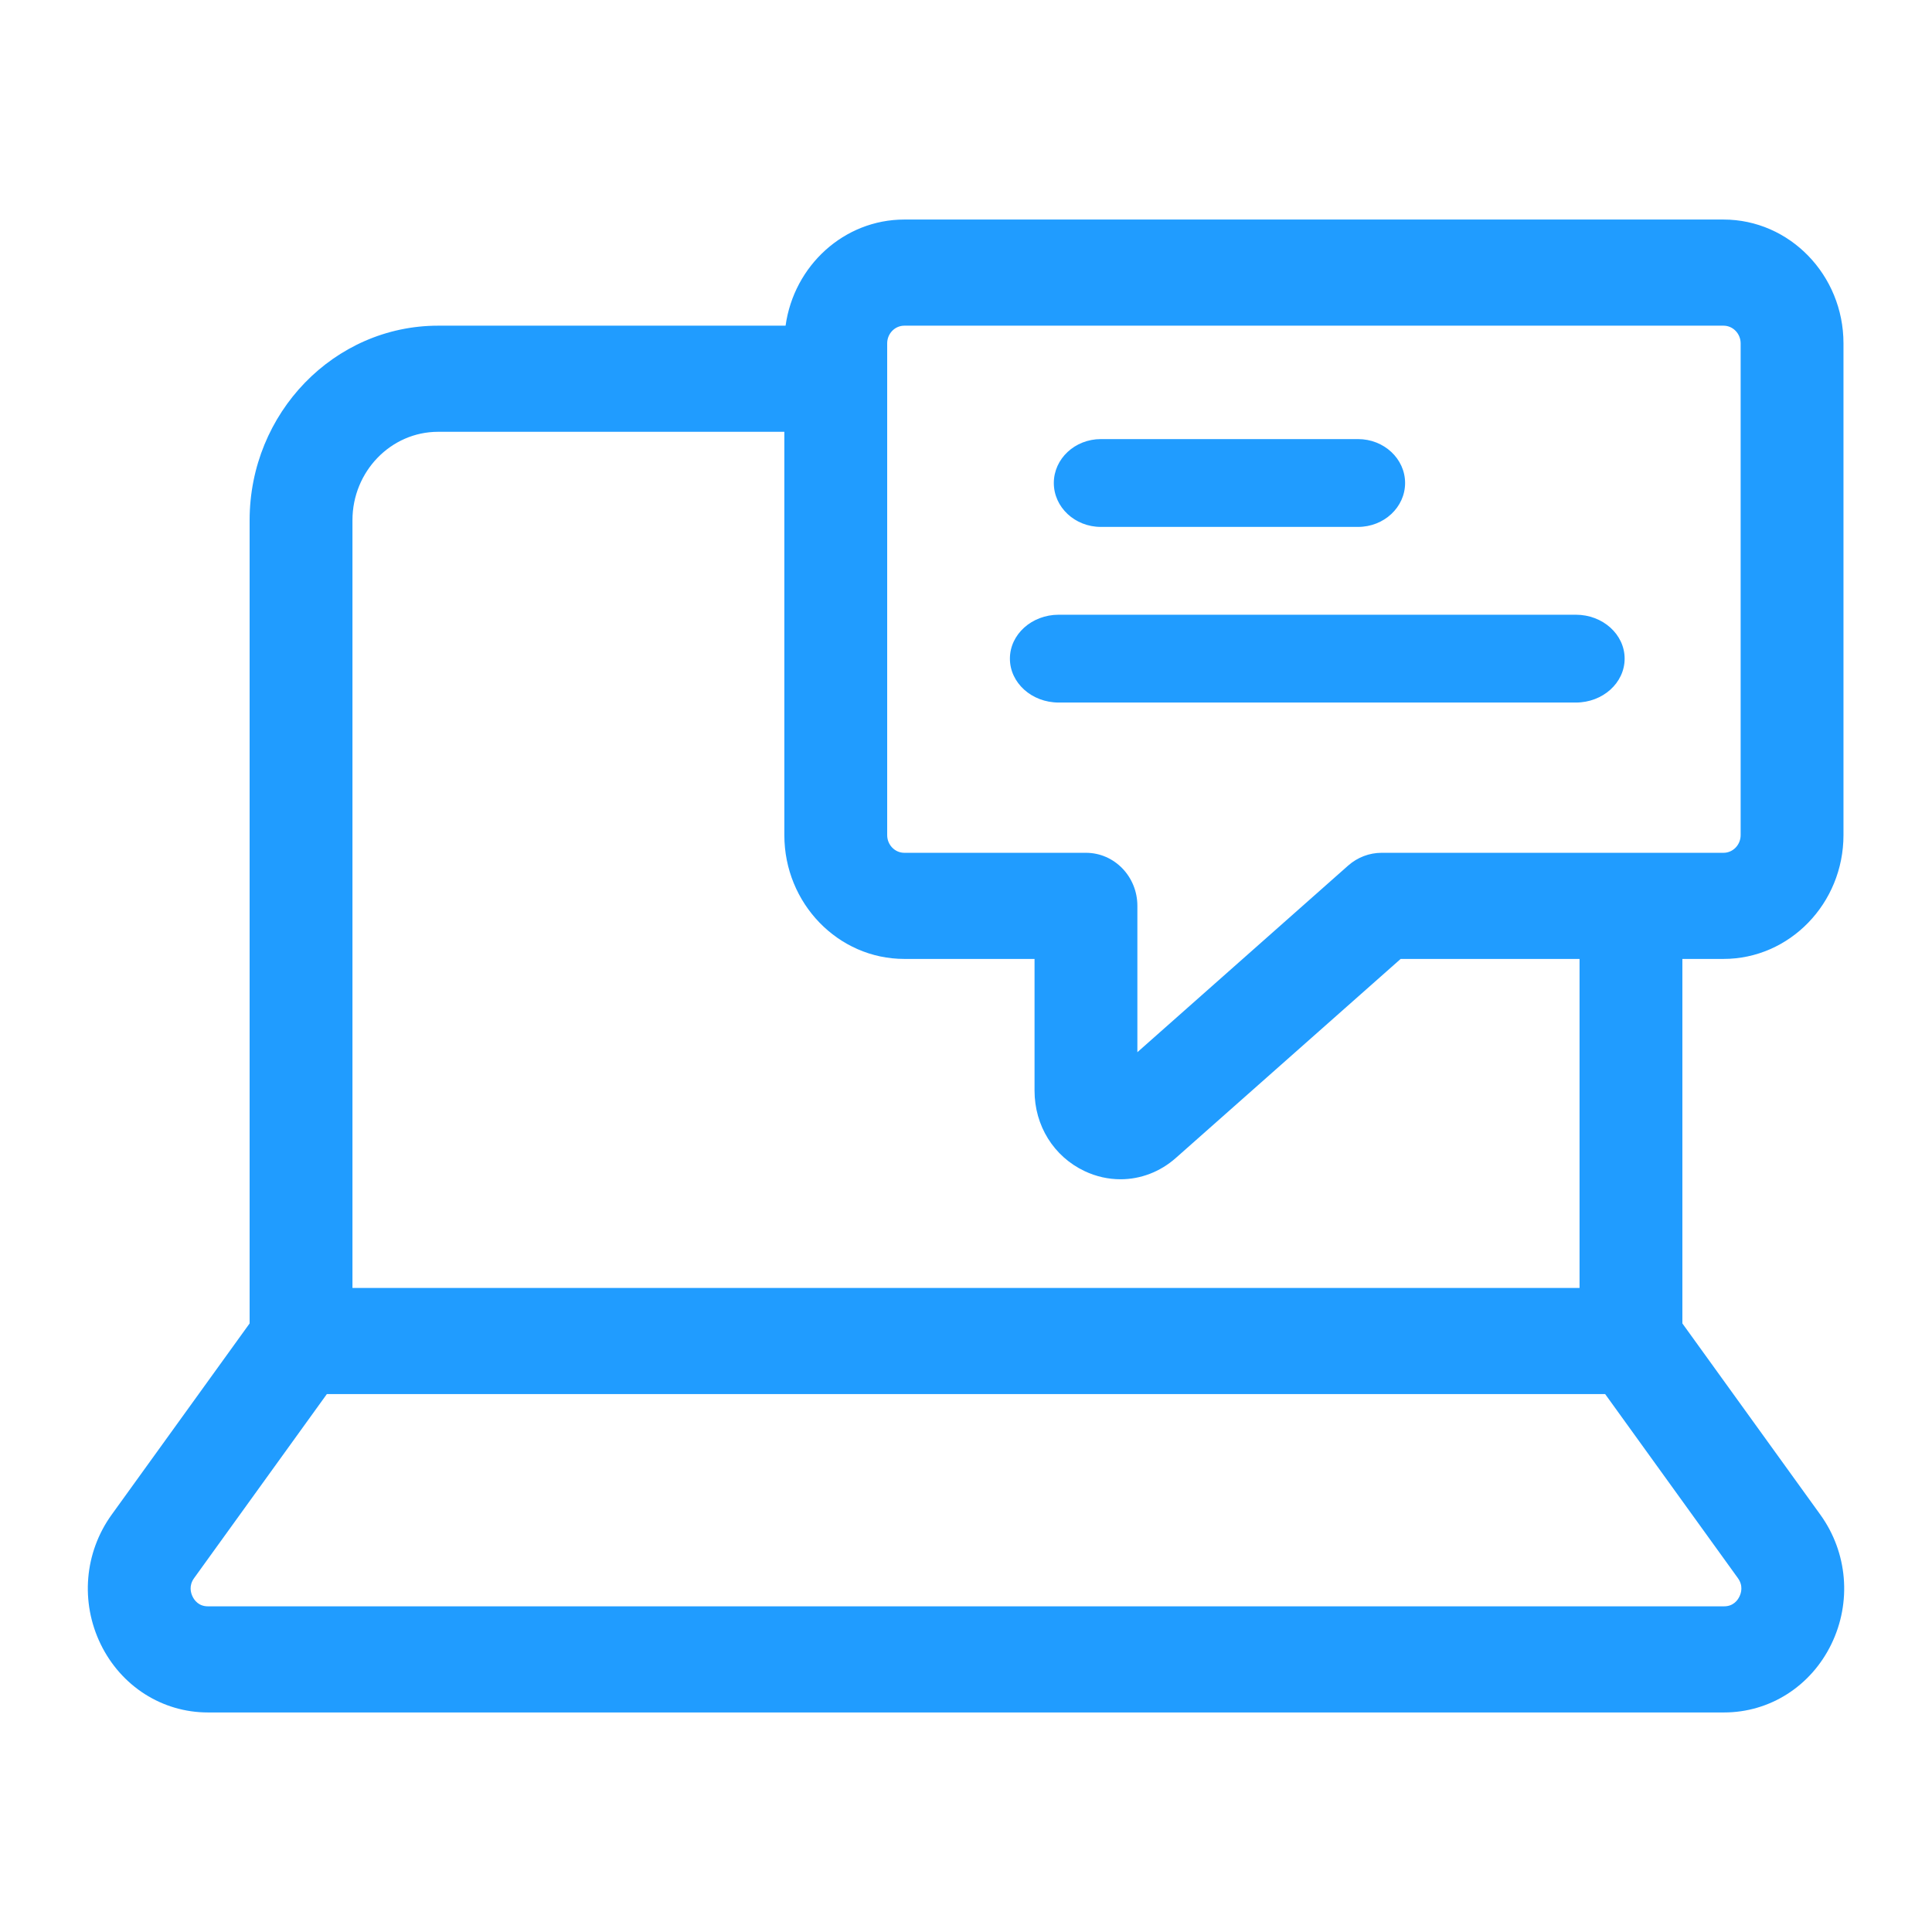 <?xml version="1.0" encoding="UTF-8"?>
<svg width="44px" height="44px" viewBox="0 0 44 44" version="1.1" xmlns="http://www.w3.org/2000/svg" xmlns:xlink="http://www.w3.org/1999/xlink">
    <title>Icon/commercial</title>
    <g id="Icon/commercial" stroke="none" stroke-width="1" fill="none" fill-rule="evenodd">
        <path d="M39.252,5 C40.758,5 41.984,6.265 41.984,7.82 L41.984,7.82 L41.984,19.019 C41.984,20.574 40.758,21.839 39.252,21.839 L39.252,21.839 L38.315,21.839 L38.315,30.14 L41.457,34.496 C42.078,35.357 42.174,36.487 41.707,37.446 C41.241,38.404 40.305,39 39.265,39 L39.265,39 L4.735,39 C3.695,39 2.76,38.404 2.293,37.446 C1.827,36.487 1.922,35.357 2.543,34.496 L2.543,34.496 L5.685,30.14 L5.685,11.848 C5.685,9.405 7.611,7.417 9.978,7.417 L9.978,7.417 L17.891,7.417 C18.081,6.052 19.221,5 20.595,5 L20.595,5 Z M36.556,31.749 L7.444,31.749 L4.421,35.94 C4.296,36.113 4.345,36.278 4.386,36.361 C4.426,36.444 4.525,36.583 4.734,36.583 L4.734,36.583 L39.265,36.583 C39.475,36.583 39.574,36.444 39.614,36.361 C39.655,36.278 39.704,36.113 39.579,35.94 L39.579,35.94 L36.556,31.749 Z M17.863,9.834 L9.978,9.834 C8.902,9.834 8.027,10.738 8.027,11.848 L8.027,11.848 L8.027,29.332 L35.973,29.332 L35.973,21.839 L31.899,21.839 L26.783,26.368 C26.42,26.691 25.973,26.857 25.519,26.857 C25.242,26.857 24.963,26.796 24.698,26.67 C23.997,26.337 23.561,25.636 23.561,24.84 L23.561,24.84 L23.561,21.839 L20.595,21.839 C19.088,21.839 17.863,20.574 17.863,19.019 L17.863,19.019 L17.863,9.834 Z M39.252,7.417 L20.595,7.417 C20.38,7.417 20.205,7.598 20.205,7.82 L20.205,7.82 L20.205,19.019 C20.205,19.241 20.38,19.422 20.595,19.422 L20.595,19.422 L24.732,19.422 C25.379,19.422 25.903,19.963 25.903,20.63 L25.903,20.63 L25.903,23.963 L30.703,19.713 C30.916,19.525 31.186,19.422 31.466,19.422 L31.466,19.422 L39.252,19.422 C39.467,19.422 39.642,19.241 39.642,19.019 L39.642,19.019 L39.642,7.82 C39.642,7.598 39.467,7.417 39.252,7.417 L39.252,7.417 Z M35.889,14 C36.503,14 37,14.448 37,15 C37,15.552 36.503,16 35.889,16 L35.889,16 L24.111,16 C23.497,16 23,15.552 23,15 C23,14.448 23.497,14 24.111,14 L24.111,14 Z M30.929,10 C31.52,10 32,10.448 32,11 C32,11.552 31.52,12 30.929,12 L30.929,12 L25.071,12 C24.48,12 24,11.552 24,11 C24,10.448 24.48,10 25.071,10 L25.071,10 Z" id="Combined-Shape" fill="#209CFF"></path>
    </g>
</svg>
